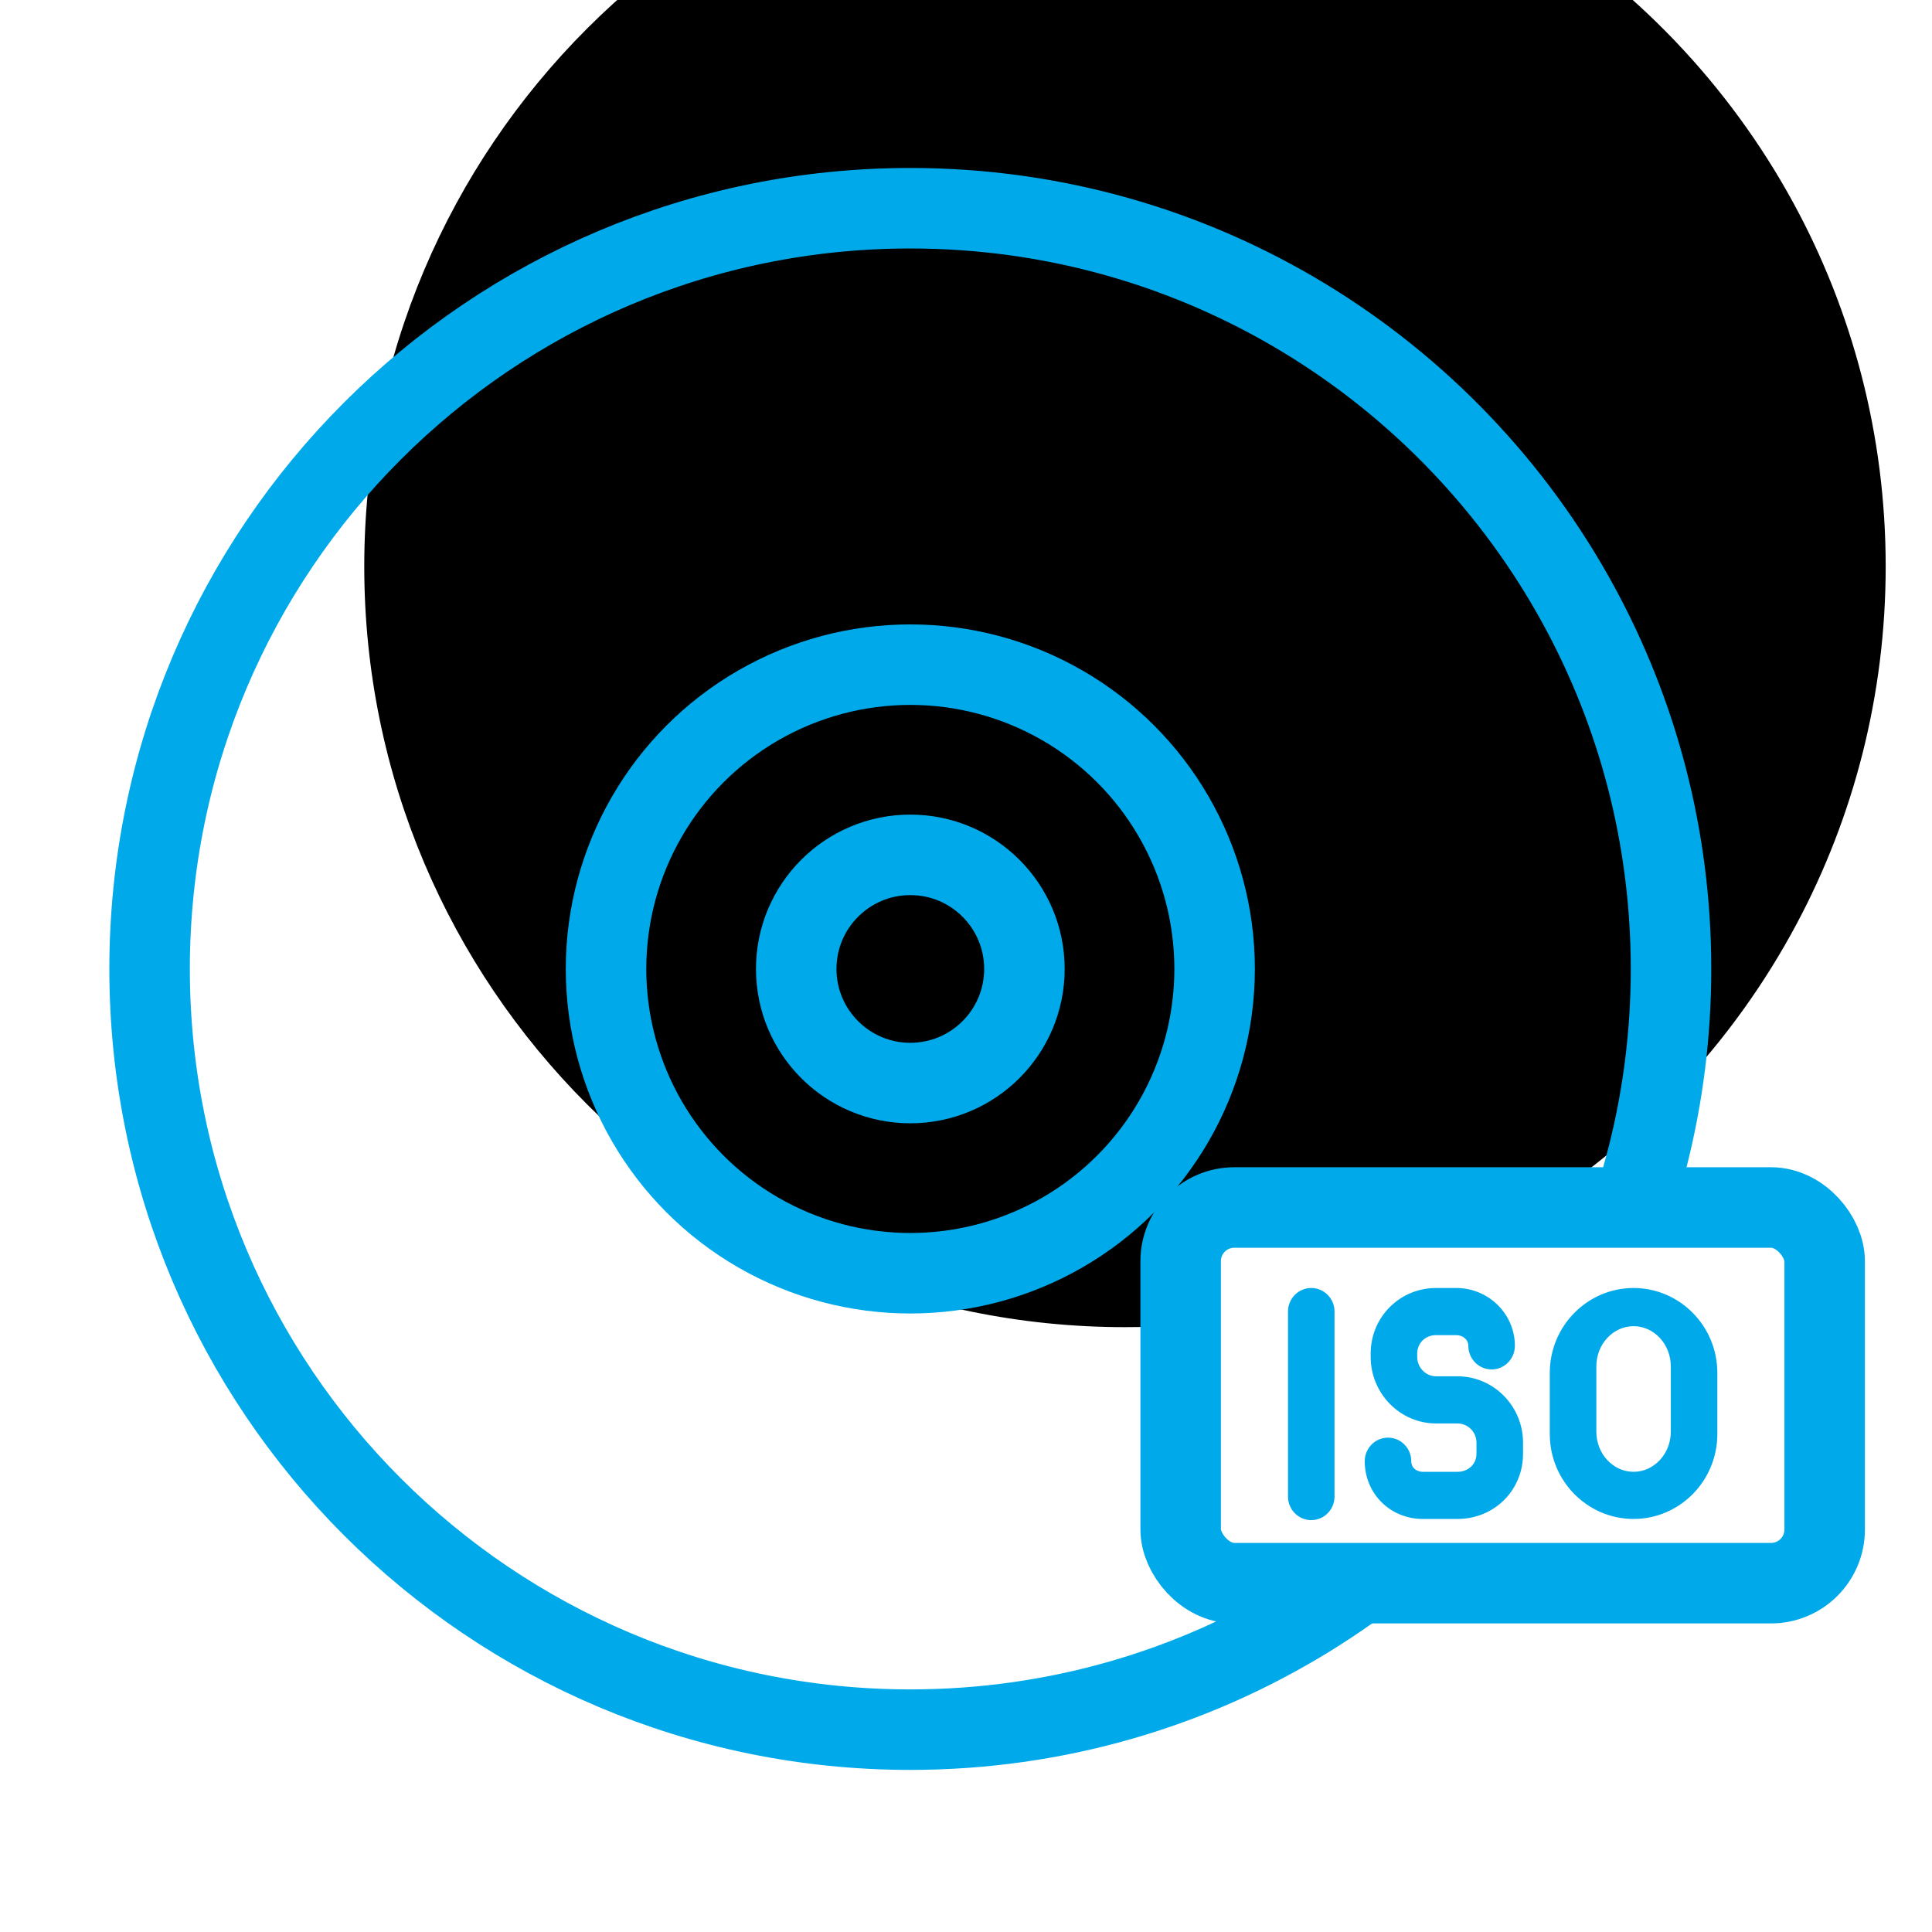 <?xml version="1.0" encoding="UTF-8"?>
<svg width="72px" height="72px" viewBox="0 0 72 72" version="1.1" xmlns="http://www.w3.org/2000/svg" xmlns:xlink="http://www.w3.org/1999/xlink">
    <!-- Generator: sketchtool 53.1 (72631) - https://sketchapp.com -->
    <title>5B7E04C2-8CF0-492E-A7B0-FF46C5A7226F</title>
    <desc>Created with sketchtool.</desc>
    <defs>
        <path d="M28.925,57.459 C39.775,57.459 49.202,51.363 53.967,42.409 C56.078,38.443 57.274,33.916 57.274,29.11 C57.274,24.202 56.027,19.586 53.833,15.561 C49.027,6.743 39.674,0.76 28.925,0.76 C13.268,0.76 0.575,13.453 0.575,29.11 C0.575,44.767 13.268,57.459 28.925,57.459 Z" id="path-1"></path>
        <filter x="-15.9%" y="-15.9%" width="131.7%" height="131.7%" filterUnits="objectBoundingBox" id="filter-2">
            <feOffset dx="8" dy="-15" in="SourceAlpha" result="shadowOffsetInner1"></feOffset>
            <feComposite in="shadowOffsetInner1" in2="SourceAlpha" operator="arithmetic" k2="-1" k3="1" result="shadowInnerInner1"></feComposite>
            <feColorMatrix values="0 0 0 0 0   0 0 0 0 0.667   0 0 0 0 0.918  0 0 0 0.2 0" type="matrix" in="shadowInnerInner1"></feColorMatrix>
        </filter>
    </defs>
    <g id="组件" stroke="none" stroke-width="1" fill="none" fill-rule="evenodd">
        <g id="Icon72/Light/ISO-to-DVD-">
            <g id="分组" transform="translate(5, 7)">
                <g id="椭圆形-copy">
                    <use fill="black" fill-opacity="1" filter="url(#filter-2)" xlink:href="#path-1"></use>
                    <use stroke="#00AAEA" stroke-width="3" xlink:href="#path-1"></use>
                </g>
                <circle id="椭圆形-copy-2" stroke="#00AAEA" stroke-width="3" cx="28.925" cy="29.11" r="4.252"></circle>
                <circle id="椭圆形-copy-3" stroke="#00AAEA" stroke-width="3" cx="28.925" cy="29.11" r="11.34"></circle>
            </g>
            <rect id="矩形" stroke="#00AAEA" stroke-width="3" fill="#FFFFFF" x="44" y="45" width="24" height="14" rx="2"></rect>
            <path d="M48,48.878 C48,48.393 48.388,48 48.867,48 C49.346,48 49.734,48.393 49.734,48.878 L49.734,55.772 C49.734,56.257 49.346,56.651 48.867,56.651 C48.388,56.651 48,56.257 48,55.772 L48,48.878 L48,48.878 Z M54.315,54.85 C54.719,54.85 55.024,54.562 55.024,54.181 L55.024,53.763 C55.024,53.368 54.707,53.048 54.315,53.048 L53.52,53.048 C52.175,53.048 51.081,51.934 51.081,50.565 L51.081,50.446 C51.081,49.782 51.337,49.163 51.801,48.703 C52.259,48.25 52.869,48 53.52,48 L54.271,48 C55.476,48 56.455,48.967 56.455,50.157 C56.455,50.642 56.067,51.035 55.588,51.035 C55.109,51.035 54.721,50.642 54.721,50.157 C54.721,49.906 54.492,49.756 54.272,49.756 L53.52,49.756 C53.118,49.756 52.815,50.053 52.815,50.446 L52.815,50.565 C52.815,50.965 53.131,51.291 53.52,51.291 L54.315,51.291 C55.662,51.291 56.759,52.4 56.759,53.763 L56.759,54.181 C56.759,55.541 55.685,56.607 54.315,56.607 L53.023,56.607 C51.81,56.607 50.86,55.661 50.86,54.455 C50.86,53.97 51.248,53.577 51.727,53.577 C52.206,53.577 52.594,53.97 52.594,54.455 C52.594,54.714 52.81,54.85 53.023,54.85 L54.315,54.85 L54.315,54.85 Z M60.878,48 C62.599,48 64,49.418 64,51.162 L64,53.445 C64,55.188 62.599,56.607 60.878,56.607 C59.157,56.607 57.756,55.188 57.756,53.445 L57.756,51.162 C57.756,49.418 59.157,48 60.878,48 Z M62.266,53.353 L62.266,50.92 C62.266,50.095 61.643,49.423 60.878,49.423 C60.113,49.423 59.491,50.095 59.491,50.92 L59.491,53.353 C59.491,54.179 60.113,54.85 60.878,54.85 C61.643,54.85 62.266,54.179 62.266,53.353 Z" id="形状" fill="#00AAEA" fill-rule="nonzero"></path>
        </g>
    </g>
</svg>